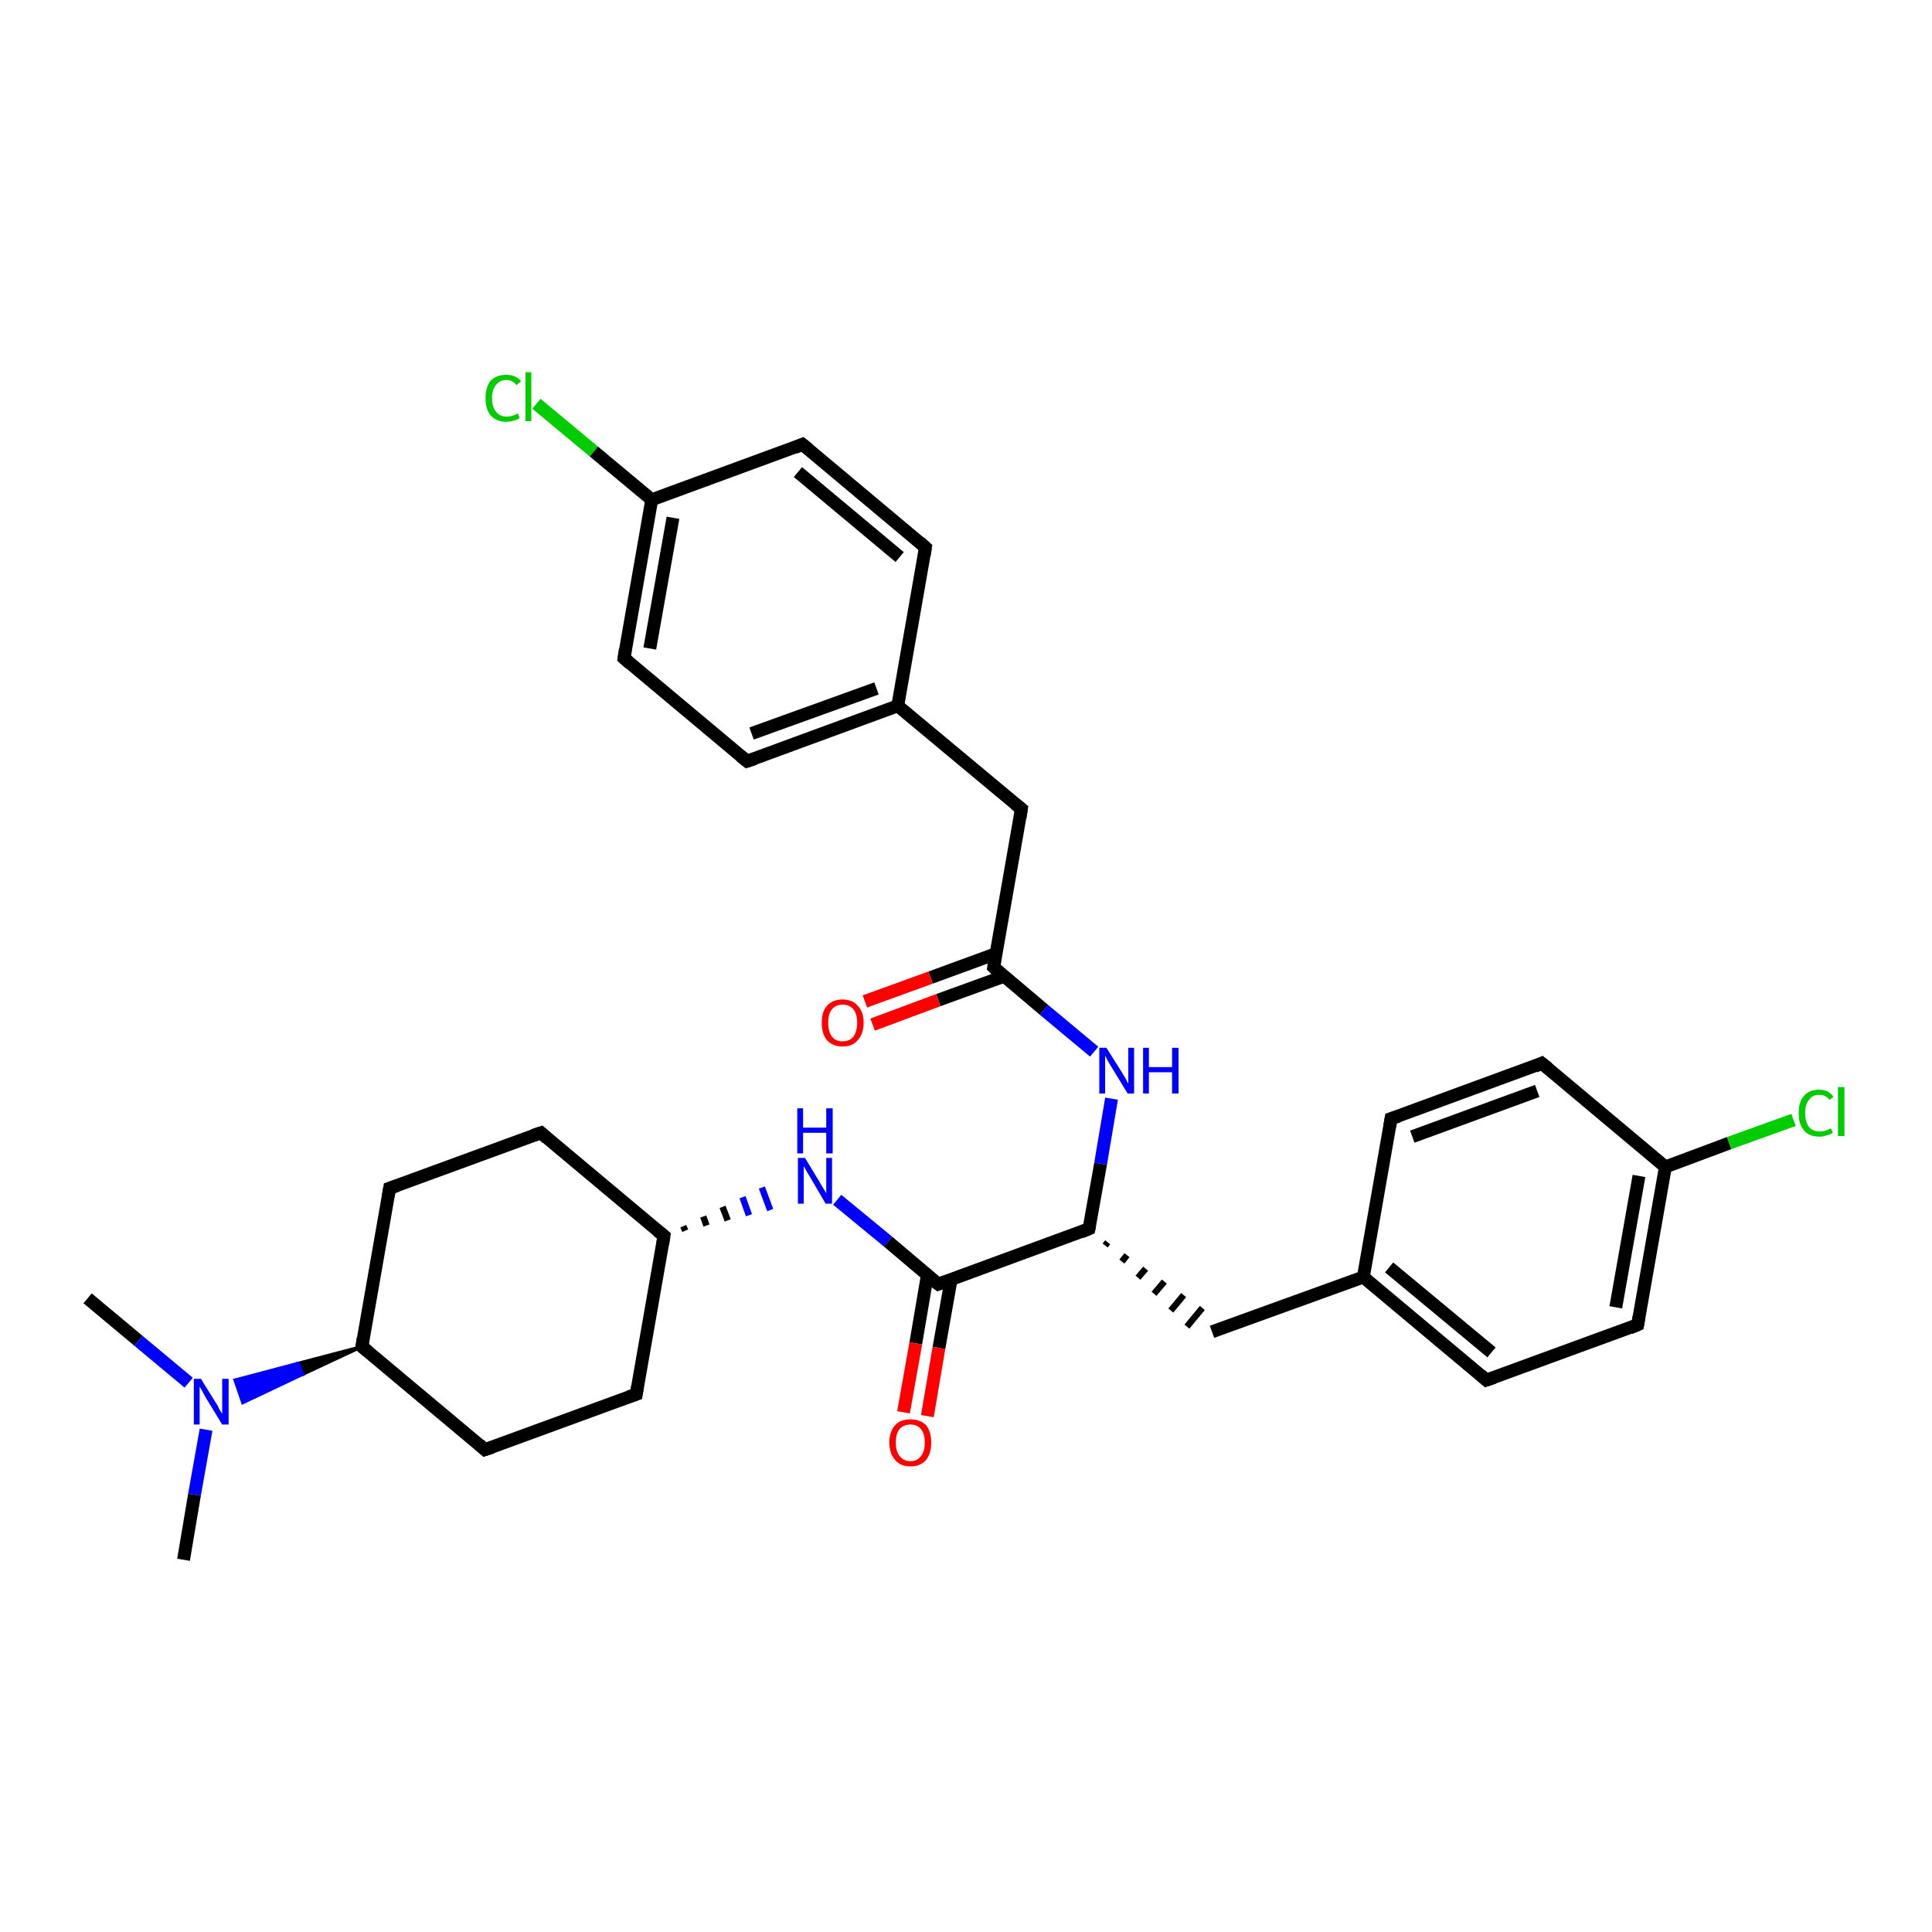 <?xml version='1.0' encoding='iso-8859-1'?>
<svg version='1.1' baseProfile='full'
              xmlns='http://www.w3.org/2000/svg'
                      xmlns:rdkit='http://www.rdkit.org/xml'
                      xmlns:xlink='http://www.w3.org/1999/xlink'
                  xml:space='preserve'
width='300px' height='300px' viewBox='0 0 300 300'>
<!-- END OF HEADER -->
<rect style='opacity:1.0;fill:#FFFFFF;stroke:none' width='300.0' height='300.0' x='0.0' y='0.0'> </rect>
<path class='bond-0 atom-0 atom-1' d='M 13.6,201.6 L 21.5,208.2' style='fill:none;fill-rule:evenodd;stroke:#000000;stroke-width:2.0px;stroke-linecap:butt;stroke-linejoin:miter;stroke-opacity:1' />
<path class='bond-0 atom-0 atom-1' d='M 21.5,208.2 L 29.3,214.7' style='fill:none;fill-rule:evenodd;stroke:#0000FF;stroke-width:2.0px;stroke-linecap:butt;stroke-linejoin:miter;stroke-opacity:1' />
<path class='bond-1 atom-1 atom-2' d='M 32.0,222.0 L 30.2,232.1' style='fill:none;fill-rule:evenodd;stroke:#0000FF;stroke-width:2.0px;stroke-linecap:butt;stroke-linejoin:miter;stroke-opacity:1' />
<path class='bond-1 atom-1 atom-2' d='M 30.2,232.1 L 28.5,242.2' style='fill:none;fill-rule:evenodd;stroke:#000000;stroke-width:2.0px;stroke-linecap:butt;stroke-linejoin:miter;stroke-opacity:1' />
<path class='bond-2 atom-3 atom-1' d='M 56.2,209.1 L 47.0,213.4 L 46.3,211.7 Z' style='fill:#000000;fill-rule:evenodd;fill-opacity:1;stroke:#000000;stroke-width:0.5px;stroke-linecap:butt;stroke-linejoin:miter;stroke-opacity:1;' />
<path class='bond-2 atom-3 atom-1' d='M 47.0,213.4 L 36.5,214.3 L 37.7,217.8 Z' style='fill:#0000FF;fill-rule:evenodd;fill-opacity:1;stroke:#0000FF;stroke-width:0.5px;stroke-linecap:butt;stroke-linejoin:miter;stroke-opacity:1;' />
<path class='bond-2 atom-3 atom-1' d='M 47.0,213.4 L 46.3,211.7 L 36.5,214.3 Z' style='fill:#0000FF;fill-rule:evenodd;fill-opacity:1;stroke:#0000FF;stroke-width:0.5px;stroke-linecap:butt;stroke-linejoin:miter;stroke-opacity:1;' />
<path class='bond-3 atom-3 atom-4' d='M 56.2,209.1 L 60.5,184.5' style='fill:none;fill-rule:evenodd;stroke:#000000;stroke-width:2.0px;stroke-linecap:butt;stroke-linejoin:miter;stroke-opacity:1' />
<path class='bond-4 atom-4 atom-5' d='M 60.5,184.5 L 84.0,175.9' style='fill:none;fill-rule:evenodd;stroke:#000000;stroke-width:2.0px;stroke-linecap:butt;stroke-linejoin:miter;stroke-opacity:1' />
<path class='bond-5 atom-5 atom-6' d='M 84.0,175.9 L 103.1,191.9' style='fill:none;fill-rule:evenodd;stroke:#000000;stroke-width:2.0px;stroke-linecap:butt;stroke-linejoin:miter;stroke-opacity:1' />
<path class='bond-6 atom-6 atom-7' d='M 103.1,191.9 L 98.8,216.5' style='fill:none;fill-rule:evenodd;stroke:#000000;stroke-width:2.0px;stroke-linecap:butt;stroke-linejoin:miter;stroke-opacity:1' />
<path class='bond-7 atom-7 atom-8' d='M 98.8,216.5 L 75.3,225.1' style='fill:none;fill-rule:evenodd;stroke:#000000;stroke-width:2.0px;stroke-linecap:butt;stroke-linejoin:miter;stroke-opacity:1' />
<path class='bond-8 atom-6 atom-9' d='M 106.4,191.1 L 106.1,190.4' style='fill:none;fill-rule:evenodd;stroke:#000000;stroke-width:1.0px;stroke-linecap:butt;stroke-linejoin:miter;stroke-opacity:1' />
<path class='bond-8 atom-6 atom-9' d='M 109.7,190.3 L 109.2,188.9' style='fill:none;fill-rule:evenodd;stroke:#000000;stroke-width:1.0px;stroke-linecap:butt;stroke-linejoin:miter;stroke-opacity:1' />
<path class='bond-8 atom-6 atom-9' d='M 113.0,189.5 L 112.2,187.4' style='fill:none;fill-rule:evenodd;stroke:#000000;stroke-width:1.0px;stroke-linecap:butt;stroke-linejoin:miter;stroke-opacity:1' />
<path class='bond-8 atom-6 atom-9' d='M 116.3,188.7 L 115.3,185.9' style='fill:none;fill-rule:evenodd;stroke:#0000FF;stroke-width:1.0px;stroke-linecap:butt;stroke-linejoin:miter;stroke-opacity:1' />
<path class='bond-8 atom-6 atom-9' d='M 119.6,187.9 L 118.3,184.4' style='fill:none;fill-rule:evenodd;stroke:#0000FF;stroke-width:1.0px;stroke-linecap:butt;stroke-linejoin:miter;stroke-opacity:1' />
<path class='bond-9 atom-9 atom-10' d='M 130.0,186.3 L 137.9,192.8' style='fill:none;fill-rule:evenodd;stroke:#0000FF;stroke-width:2.0px;stroke-linecap:butt;stroke-linejoin:miter;stroke-opacity:1' />
<path class='bond-9 atom-9 atom-10' d='M 137.9,192.8 L 145.7,199.4' style='fill:none;fill-rule:evenodd;stroke:#000000;stroke-width:2.0px;stroke-linecap:butt;stroke-linejoin:miter;stroke-opacity:1' />
<path class='bond-10 atom-10 atom-11' d='M 144.0,198.0 L 142.2,208.6' style='fill:none;fill-rule:evenodd;stroke:#000000;stroke-width:2.0px;stroke-linecap:butt;stroke-linejoin:miter;stroke-opacity:1' />
<path class='bond-10 atom-10 atom-11' d='M 142.2,208.6 L 140.3,219.3' style='fill:none;fill-rule:evenodd;stroke:#FF0000;stroke-width:2.0px;stroke-linecap:butt;stroke-linejoin:miter;stroke-opacity:1' />
<path class='bond-10 atom-10 atom-11' d='M 147.7,198.6 L 145.8,209.3' style='fill:none;fill-rule:evenodd;stroke:#000000;stroke-width:2.0px;stroke-linecap:butt;stroke-linejoin:miter;stroke-opacity:1' />
<path class='bond-10 atom-10 atom-11' d='M 145.8,209.3 L 144.0,219.9' style='fill:none;fill-rule:evenodd;stroke:#FF0000;stroke-width:2.0px;stroke-linecap:butt;stroke-linejoin:miter;stroke-opacity:1' />
<path class='bond-11 atom-10 atom-12' d='M 145.7,199.4 L 169.1,190.8' style='fill:none;fill-rule:evenodd;stroke:#000000;stroke-width:2.0px;stroke-linecap:butt;stroke-linejoin:miter;stroke-opacity:1' />
<path class='bond-12 atom-12 atom-13' d='M 171.6,193.4 L 172.0,192.9' style='fill:none;fill-rule:evenodd;stroke:#000000;stroke-width:1.0px;stroke-linecap:butt;stroke-linejoin:miter;stroke-opacity:1' />
<path class='bond-12 atom-12 atom-13' d='M 174.2,195.9 L 175.0,194.9' style='fill:none;fill-rule:evenodd;stroke:#000000;stroke-width:1.0px;stroke-linecap:butt;stroke-linejoin:miter;stroke-opacity:1' />
<path class='bond-12 atom-12 atom-13' d='M 176.7,198.4 L 177.9,197.0' style='fill:none;fill-rule:evenodd;stroke:#000000;stroke-width:1.0px;stroke-linecap:butt;stroke-linejoin:miter;stroke-opacity:1' />
<path class='bond-12 atom-12 atom-13' d='M 179.2,200.9 L 180.8,199.0' style='fill:none;fill-rule:evenodd;stroke:#000000;stroke-width:1.0px;stroke-linecap:butt;stroke-linejoin:miter;stroke-opacity:1' />
<path class='bond-12 atom-12 atom-13' d='M 181.8,203.5 L 183.8,201.1' style='fill:none;fill-rule:evenodd;stroke:#000000;stroke-width:1.0px;stroke-linecap:butt;stroke-linejoin:miter;stroke-opacity:1' />
<path class='bond-12 atom-12 atom-13' d='M 184.3,206.0 L 186.7,203.1' style='fill:none;fill-rule:evenodd;stroke:#000000;stroke-width:1.0px;stroke-linecap:butt;stroke-linejoin:miter;stroke-opacity:1' />
<path class='bond-13 atom-13 atom-14' d='M 188.2,206.8 L 211.7,198.3' style='fill:none;fill-rule:evenodd;stroke:#000000;stroke-width:2.0px;stroke-linecap:butt;stroke-linejoin:miter;stroke-opacity:1' />
<path class='bond-14 atom-14 atom-15' d='M 211.7,198.3 L 230.8,214.3' style='fill:none;fill-rule:evenodd;stroke:#000000;stroke-width:2.0px;stroke-linecap:butt;stroke-linejoin:miter;stroke-opacity:1' />
<path class='bond-14 atom-14 atom-15' d='M 215.7,196.8 L 231.6,210.0' style='fill:none;fill-rule:evenodd;stroke:#000000;stroke-width:2.0px;stroke-linecap:butt;stroke-linejoin:miter;stroke-opacity:1' />
<path class='bond-15 atom-15 atom-16' d='M 230.8,214.3 L 254.3,205.7' style='fill:none;fill-rule:evenodd;stroke:#000000;stroke-width:2.0px;stroke-linecap:butt;stroke-linejoin:miter;stroke-opacity:1' />
<path class='bond-16 atom-16 atom-17' d='M 254.3,205.7 L 258.6,181.2' style='fill:none;fill-rule:evenodd;stroke:#000000;stroke-width:2.0px;stroke-linecap:butt;stroke-linejoin:miter;stroke-opacity:1' />
<path class='bond-16 atom-16 atom-17' d='M 250.9,203.0 L 254.5,182.6' style='fill:none;fill-rule:evenodd;stroke:#000000;stroke-width:2.0px;stroke-linecap:butt;stroke-linejoin:miter;stroke-opacity:1' />
<path class='bond-17 atom-17 atom-18' d='M 258.6,181.2 L 268.5,177.5' style='fill:none;fill-rule:evenodd;stroke:#000000;stroke-width:2.0px;stroke-linecap:butt;stroke-linejoin:miter;stroke-opacity:1' />
<path class='bond-17 atom-17 atom-18' d='M 268.5,177.5 L 278.5,173.9' style='fill:none;fill-rule:evenodd;stroke:#00CC00;stroke-width:2.0px;stroke-linecap:butt;stroke-linejoin:miter;stroke-opacity:1' />
<path class='bond-18 atom-17 atom-19' d='M 258.6,181.2 L 239.4,165.1' style='fill:none;fill-rule:evenodd;stroke:#000000;stroke-width:2.0px;stroke-linecap:butt;stroke-linejoin:miter;stroke-opacity:1' />
<path class='bond-19 atom-19 atom-20' d='M 239.4,165.1 L 216.0,173.7' style='fill:none;fill-rule:evenodd;stroke:#000000;stroke-width:2.0px;stroke-linecap:butt;stroke-linejoin:miter;stroke-opacity:1' />
<path class='bond-19 atom-19 atom-20' d='M 238.7,169.4 L 219.3,176.5' style='fill:none;fill-rule:evenodd;stroke:#000000;stroke-width:2.0px;stroke-linecap:butt;stroke-linejoin:miter;stroke-opacity:1' />
<path class='bond-20 atom-12 atom-21' d='M 169.1,190.8 L 170.9,180.7' style='fill:none;fill-rule:evenodd;stroke:#000000;stroke-width:2.0px;stroke-linecap:butt;stroke-linejoin:miter;stroke-opacity:1' />
<path class='bond-20 atom-12 atom-21' d='M 170.9,180.7 L 172.6,170.6' style='fill:none;fill-rule:evenodd;stroke:#0000FF;stroke-width:2.0px;stroke-linecap:butt;stroke-linejoin:miter;stroke-opacity:1' />
<path class='bond-21 atom-21 atom-22' d='M 169.9,163.3 L 162.1,156.8' style='fill:none;fill-rule:evenodd;stroke:#0000FF;stroke-width:2.0px;stroke-linecap:butt;stroke-linejoin:miter;stroke-opacity:1' />
<path class='bond-21 atom-21 atom-22' d='M 162.1,156.8 L 154.3,150.2' style='fill:none;fill-rule:evenodd;stroke:#000000;stroke-width:2.0px;stroke-linecap:butt;stroke-linejoin:miter;stroke-opacity:1' />
<path class='bond-22 atom-22 atom-23' d='M 154.6,148.1 L 144.5,151.8' style='fill:none;fill-rule:evenodd;stroke:#000000;stroke-width:2.0px;stroke-linecap:butt;stroke-linejoin:miter;stroke-opacity:1' />
<path class='bond-22 atom-22 atom-23' d='M 144.5,151.8 L 134.3,155.5' style='fill:none;fill-rule:evenodd;stroke:#FF0000;stroke-width:2.0px;stroke-linecap:butt;stroke-linejoin:miter;stroke-opacity:1' />
<path class='bond-22 atom-22 atom-23' d='M 155.9,151.6 L 145.7,155.3' style='fill:none;fill-rule:evenodd;stroke:#000000;stroke-width:2.0px;stroke-linecap:butt;stroke-linejoin:miter;stroke-opacity:1' />
<path class='bond-22 atom-22 atom-23' d='M 145.7,155.3 L 135.5,159.1' style='fill:none;fill-rule:evenodd;stroke:#FF0000;stroke-width:2.0px;stroke-linecap:butt;stroke-linejoin:miter;stroke-opacity:1' />
<path class='bond-23 atom-22 atom-24' d='M 154.3,150.2 L 158.6,125.6' style='fill:none;fill-rule:evenodd;stroke:#000000;stroke-width:2.0px;stroke-linecap:butt;stroke-linejoin:miter;stroke-opacity:1' />
<path class='bond-24 atom-24 atom-25' d='M 158.6,125.6 L 139.4,109.6' style='fill:none;fill-rule:evenodd;stroke:#000000;stroke-width:2.0px;stroke-linecap:butt;stroke-linejoin:miter;stroke-opacity:1' />
<path class='bond-25 atom-25 atom-26' d='M 139.4,109.6 L 116.0,118.2' style='fill:none;fill-rule:evenodd;stroke:#000000;stroke-width:2.0px;stroke-linecap:butt;stroke-linejoin:miter;stroke-opacity:1' />
<path class='bond-25 atom-25 atom-26' d='M 136.1,106.9 L 116.7,113.9' style='fill:none;fill-rule:evenodd;stroke:#000000;stroke-width:2.0px;stroke-linecap:butt;stroke-linejoin:miter;stroke-opacity:1' />
<path class='bond-26 atom-26 atom-27' d='M 116.0,118.2 L 96.9,102.2' style='fill:none;fill-rule:evenodd;stroke:#000000;stroke-width:2.0px;stroke-linecap:butt;stroke-linejoin:miter;stroke-opacity:1' />
<path class='bond-27 atom-27 atom-28' d='M 96.9,102.2 L 101.2,77.6' style='fill:none;fill-rule:evenodd;stroke:#000000;stroke-width:2.0px;stroke-linecap:butt;stroke-linejoin:miter;stroke-opacity:1' />
<path class='bond-27 atom-27 atom-28' d='M 100.9,100.7 L 104.5,80.4' style='fill:none;fill-rule:evenodd;stroke:#000000;stroke-width:2.0px;stroke-linecap:butt;stroke-linejoin:miter;stroke-opacity:1' />
<path class='bond-28 atom-28 atom-29' d='M 101.2,77.6 L 92.2,70.1' style='fill:none;fill-rule:evenodd;stroke:#000000;stroke-width:2.0px;stroke-linecap:butt;stroke-linejoin:miter;stroke-opacity:1' />
<path class='bond-28 atom-28 atom-29' d='M 92.2,70.1 L 83.3,62.7' style='fill:none;fill-rule:evenodd;stroke:#00CC00;stroke-width:2.0px;stroke-linecap:butt;stroke-linejoin:miter;stroke-opacity:1' />
<path class='bond-29 atom-28 atom-30' d='M 101.2,77.6 L 124.6,69.0' style='fill:none;fill-rule:evenodd;stroke:#000000;stroke-width:2.0px;stroke-linecap:butt;stroke-linejoin:miter;stroke-opacity:1' />
<path class='bond-30 atom-30 atom-31' d='M 124.6,69.0 L 143.7,85.0' style='fill:none;fill-rule:evenodd;stroke:#000000;stroke-width:2.0px;stroke-linecap:butt;stroke-linejoin:miter;stroke-opacity:1' />
<path class='bond-30 atom-30 atom-31' d='M 123.9,73.3 L 139.7,86.5' style='fill:none;fill-rule:evenodd;stroke:#000000;stroke-width:2.0px;stroke-linecap:butt;stroke-linejoin:miter;stroke-opacity:1' />
<path class='bond-31 atom-8 atom-3' d='M 75.3,225.1 L 56.2,209.1' style='fill:none;fill-rule:evenodd;stroke:#000000;stroke-width:2.0px;stroke-linecap:butt;stroke-linejoin:miter;stroke-opacity:1' />
<path class='bond-32 atom-20 atom-14' d='M 216.0,173.7 L 211.7,198.3' style='fill:none;fill-rule:evenodd;stroke:#000000;stroke-width:2.0px;stroke-linecap:butt;stroke-linejoin:miter;stroke-opacity:1' />
<path class='bond-33 atom-31 atom-25' d='M 143.7,85.0 L 139.4,109.6' style='fill:none;fill-rule:evenodd;stroke:#000000;stroke-width:2.0px;stroke-linecap:butt;stroke-linejoin:miter;stroke-opacity:1' />
<path d='M 56.4,207.8 L 56.2,209.1 L 57.2,209.9' style='fill:none;stroke:#000000;stroke-width:2.0px;stroke-linecap:butt;stroke-linejoin:miter;stroke-opacity:1;' />
<path d='M 60.3,185.7 L 60.5,184.5 L 61.7,184.1' style='fill:none;stroke:#000000;stroke-width:2.0px;stroke-linecap:butt;stroke-linejoin:miter;stroke-opacity:1;' />
<path d='M 82.8,176.3 L 84.0,175.9 L 84.9,176.7' style='fill:none;stroke:#000000;stroke-width:2.0px;stroke-linecap:butt;stroke-linejoin:miter;stroke-opacity:1;' />
<path d='M 102.1,191.1 L 103.1,191.9 L 102.9,193.2' style='fill:none;stroke:#000000;stroke-width:2.0px;stroke-linecap:butt;stroke-linejoin:miter;stroke-opacity:1;' />
<path d='M 99.0,215.3 L 98.8,216.5 L 97.6,216.9' style='fill:none;stroke:#000000;stroke-width:2.0px;stroke-linecap:butt;stroke-linejoin:miter;stroke-opacity:1;' />
<path d='M 76.5,224.7 L 75.3,225.1 L 74.4,224.3' style='fill:none;stroke:#000000;stroke-width:2.0px;stroke-linecap:butt;stroke-linejoin:miter;stroke-opacity:1;' />
<path d='M 145.3,199.1 L 145.7,199.4 L 146.8,199.0' style='fill:none;stroke:#000000;stroke-width:2.0px;stroke-linecap:butt;stroke-linejoin:miter;stroke-opacity:1;' />
<path d='M 167.9,191.3 L 169.1,190.8 L 169.2,190.3' style='fill:none;stroke:#000000;stroke-width:2.0px;stroke-linecap:butt;stroke-linejoin:miter;stroke-opacity:1;' />
<path d='M 229.9,213.5 L 230.8,214.3 L 232.0,213.9' style='fill:none;stroke:#000000;stroke-width:2.0px;stroke-linecap:butt;stroke-linejoin:miter;stroke-opacity:1;' />
<path d='M 253.1,206.2 L 254.3,205.7 L 254.5,204.5' style='fill:none;stroke:#000000;stroke-width:2.0px;stroke-linecap:butt;stroke-linejoin:miter;stroke-opacity:1;' />
<path d='M 240.4,165.9 L 239.4,165.1 L 238.3,165.6' style='fill:none;stroke:#000000;stroke-width:2.0px;stroke-linecap:butt;stroke-linejoin:miter;stroke-opacity:1;' />
<path d='M 217.2,173.3 L 216.0,173.7 L 215.8,174.9' style='fill:none;stroke:#000000;stroke-width:2.0px;stroke-linecap:butt;stroke-linejoin:miter;stroke-opacity:1;' />
<path d='M 154.7,150.6 L 154.3,150.2 L 154.5,149.0' style='fill:none;stroke:#000000;stroke-width:2.0px;stroke-linecap:butt;stroke-linejoin:miter;stroke-opacity:1;' />
<path d='M 158.4,126.9 L 158.6,125.6 L 157.6,124.8' style='fill:none;stroke:#000000;stroke-width:2.0px;stroke-linecap:butt;stroke-linejoin:miter;stroke-opacity:1;' />
<path d='M 117.2,117.8 L 116.0,118.2 L 115.0,117.4' style='fill:none;stroke:#000000;stroke-width:2.0px;stroke-linecap:butt;stroke-linejoin:miter;stroke-opacity:1;' />
<path d='M 97.8,103.0 L 96.9,102.2 L 97.1,100.9' style='fill:none;stroke:#000000;stroke-width:2.0px;stroke-linecap:butt;stroke-linejoin:miter;stroke-opacity:1;' />
<path d='M 123.4,69.5 L 124.6,69.0 L 125.6,69.8' style='fill:none;stroke:#000000;stroke-width:2.0px;stroke-linecap:butt;stroke-linejoin:miter;stroke-opacity:1;' />
<path d='M 142.8,84.2 L 143.7,85.0 L 143.5,86.3' style='fill:none;stroke:#000000;stroke-width:2.0px;stroke-linecap:butt;stroke-linejoin:miter;stroke-opacity:1;' />
<path class='atom-1' d='M 31.2 214.1
L 33.5 217.8
Q 33.8 218.2, 34.1 218.9
Q 34.5 219.5, 34.5 219.6
L 34.5 214.1
L 35.5 214.1
L 35.5 221.2
L 34.5 221.2
L 32.0 217.1
Q 31.7 216.6, 31.4 216.0
Q 31.1 215.5, 31.0 215.3
L 31.0 221.2
L 30.1 221.2
L 30.1 214.1
L 31.2 214.1
' fill='#0000FF'/>
<path class='atom-9' d='M 125.0 179.8
L 127.3 183.6
Q 127.5 184.0, 127.9 184.6
Q 128.3 185.3, 128.3 185.3
L 128.3 179.8
L 129.2 179.8
L 129.2 186.9
L 128.2 186.9
L 125.8 182.8
Q 125.5 182.3, 125.2 181.8
Q 124.9 181.2, 124.8 181.1
L 124.8 186.9
L 123.9 186.9
L 123.9 179.8
L 125.0 179.8
' fill='#0000FF'/>
<path class='atom-9' d='M 123.8 172.1
L 124.7 172.1
L 124.7 175.1
L 128.3 175.1
L 128.3 172.1
L 129.3 172.1
L 129.3 179.1
L 128.3 179.1
L 128.3 175.9
L 124.7 175.9
L 124.7 179.1
L 123.8 179.1
L 123.8 172.1
' fill='#0000FF'/>
<path class='atom-11' d='M 138.1 224.0
Q 138.1 222.3, 139.0 221.3
Q 139.8 220.4, 141.4 220.4
Q 142.9 220.4, 143.8 221.3
Q 144.6 222.3, 144.6 224.0
Q 144.6 225.7, 143.8 226.7
Q 142.9 227.7, 141.4 227.7
Q 139.8 227.7, 139.0 226.7
Q 138.1 225.7, 138.1 224.0
M 141.4 226.9
Q 142.4 226.9, 143.0 226.1
Q 143.6 225.4, 143.6 224.0
Q 143.6 222.6, 143.0 221.9
Q 142.4 221.2, 141.4 221.2
Q 140.3 221.2, 139.7 221.9
Q 139.1 222.6, 139.1 224.0
Q 139.1 225.4, 139.7 226.1
Q 140.3 226.9, 141.4 226.9
' fill='#FF0000'/>
<path class='atom-18' d='M 279.3 172.8
Q 279.3 171.1, 280.1 170.2
Q 280.9 169.2, 282.5 169.2
Q 283.9 169.2, 284.7 170.3
L 284.1 170.8
Q 283.5 170.0, 282.5 170.0
Q 281.4 170.0, 280.9 170.8
Q 280.3 171.5, 280.3 172.8
Q 280.3 174.2, 280.9 175.0
Q 281.5 175.7, 282.6 175.7
Q 283.4 175.7, 284.3 175.2
L 284.6 175.9
Q 284.2 176.2, 283.6 176.3
Q 283.1 176.5, 282.5 176.5
Q 280.9 176.5, 280.1 175.5
Q 279.3 174.6, 279.3 172.8
' fill='#00CC00'/>
<path class='atom-18' d='M 285.4 168.8
L 286.4 168.8
L 286.4 176.4
L 285.4 176.4
L 285.4 168.8
' fill='#00CC00'/>
<path class='atom-21' d='M 171.8 162.7
L 174.2 166.5
Q 174.4 166.8, 174.8 167.5
Q 175.1 168.2, 175.2 168.2
L 175.2 162.7
L 176.1 162.7
L 176.1 169.8
L 175.1 169.8
L 172.6 165.7
Q 172.3 165.2, 172.0 164.7
Q 171.7 164.1, 171.6 163.9
L 171.6 169.8
L 170.7 169.8
L 170.7 162.7
L 171.8 162.7
' fill='#0000FF'/>
<path class='atom-21' d='M 177.5 162.7
L 178.4 162.7
L 178.4 165.7
L 182.0 165.7
L 182.0 162.7
L 183.0 162.7
L 183.0 169.8
L 182.0 169.8
L 182.0 166.5
L 178.4 166.5
L 178.4 169.8
L 177.5 169.8
L 177.5 162.7
' fill='#0000FF'/>
<path class='atom-23' d='M 127.6 158.8
Q 127.6 157.1, 128.4 156.2
Q 129.3 155.2, 130.8 155.2
Q 132.4 155.2, 133.2 156.2
Q 134.1 157.1, 134.1 158.8
Q 134.1 160.5, 133.2 161.5
Q 132.4 162.5, 130.8 162.5
Q 129.3 162.5, 128.4 161.5
Q 127.6 160.5, 127.6 158.8
M 130.8 161.7
Q 131.9 161.7, 132.5 161.0
Q 133.1 160.2, 133.1 158.8
Q 133.1 157.4, 132.5 156.7
Q 131.9 156.0, 130.8 156.0
Q 129.8 156.0, 129.2 156.7
Q 128.6 157.4, 128.6 158.8
Q 128.6 160.2, 129.2 161.0
Q 129.8 161.7, 130.8 161.7
' fill='#FF0000'/>
<path class='atom-29' d='M 75.4 61.8
Q 75.4 60.1, 76.2 59.1
Q 77.1 58.2, 78.6 58.2
Q 80.1 58.2, 80.9 59.2
L 80.2 59.8
Q 79.6 59.0, 78.6 59.0
Q 77.6 59.0, 77.0 59.8
Q 76.4 60.5, 76.4 61.8
Q 76.4 63.2, 77.0 63.9
Q 77.6 64.7, 78.7 64.7
Q 79.5 64.7, 80.4 64.2
L 80.7 64.9
Q 80.3 65.2, 79.8 65.3
Q 79.2 65.5, 78.6 65.5
Q 77.1 65.5, 76.2 64.5
Q 75.4 63.6, 75.4 61.8
' fill='#00CC00'/>
<path class='atom-29' d='M 81.6 57.8
L 82.5 57.8
L 82.5 65.4
L 81.6 65.4
L 81.6 57.8
' fill='#00CC00'/>
</svg>
